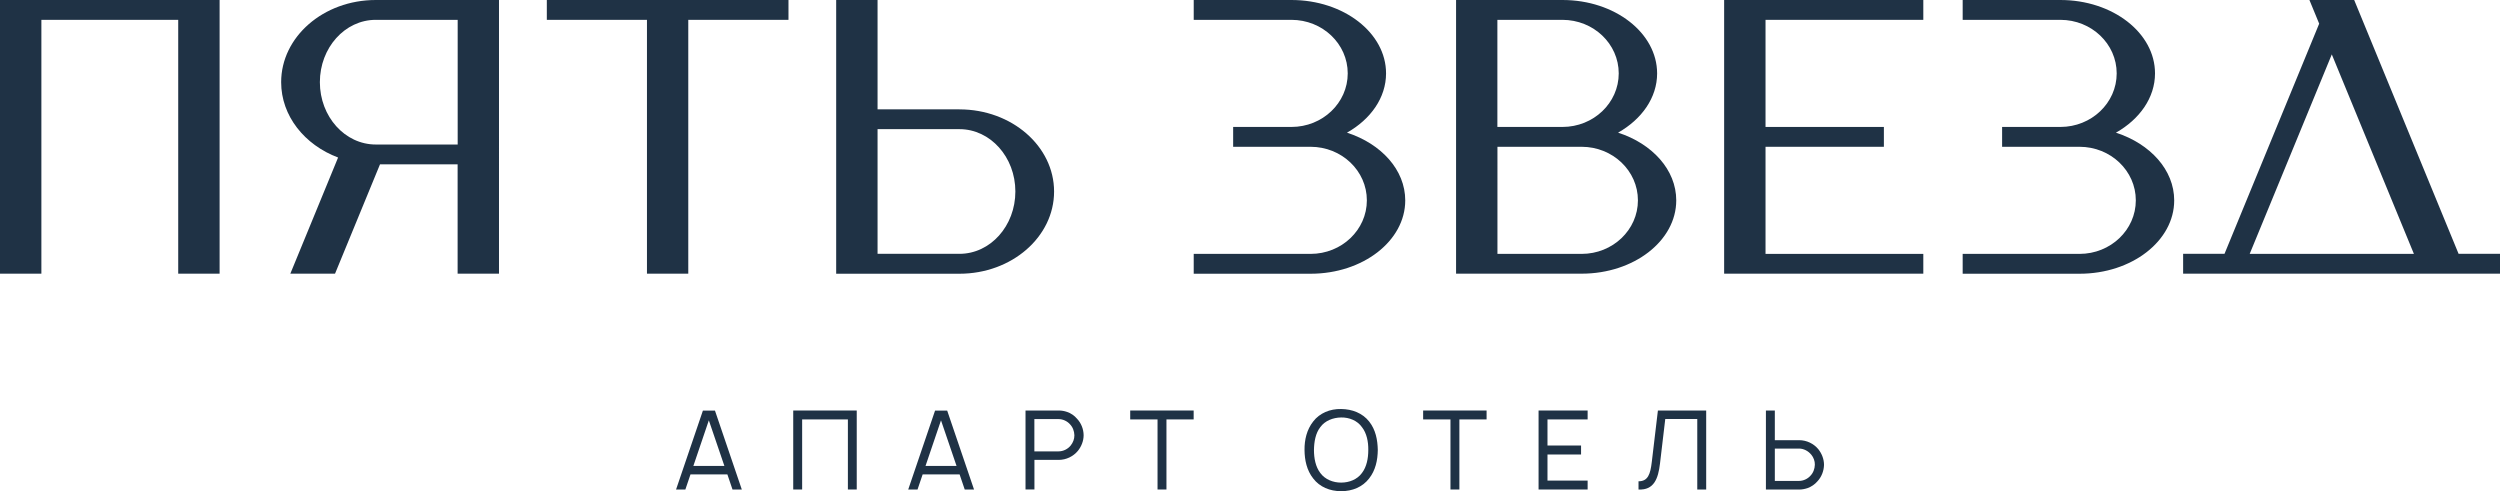 <?xml version="1.0" encoding="UTF-8"?> <svg xmlns="http://www.w3.org/2000/svg" id="_Слой_1" data-name="Слой 1" viewBox="0 0 384.22 75.49"> <defs> <style> .cls-1 { fill: #1f3245; } </style> </defs> <g> <path class="cls-1" d="M111.79,72.91h-5.67l-.79,2.33h-1.43l4.13-12.14h1.85l4.13,12.14h-1.43l-.79-2.33Zm-.46-1.3l-2.39-7.01-2.38,7.01h4.77Z"></path> <path class="cls-1" d="M131.68,75.23h-1.37v-10.77h-7.03v10.77h-1.37v-12.14h9.76v12.14Z"></path> <path class="cls-1" d="M147.47,72.91h-5.67l-.79,2.33h-1.43l4.13-12.14h1.86l4.13,12.14h-1.43l-.79-2.33Zm-.46-1.3l-2.39-7.01-2.38,7.01h4.77Z"></path> <path class="cls-1" d="M166.54,66.89c0,.88-.35,1.75-.89,2.41-.69,.84-1.79,1.38-2.93,1.38h-3.74v4.55h-1.37v-12.14h5.11c.44,0,.88,.08,1.28,.22,.59,.2,1.13,.57,1.53,1.05,.64,.67,1,1.6,1.01,2.53Zm-1.42,0c-.02-.64-.25-1.26-.71-1.72-.42-.46-1.08-.76-1.7-.76h-3.74v4.96h3.74c.67,0,1.4-.34,1.85-.91,.35-.44,.57-.99,.56-1.57Z"></path> <path class="cls-1" d="M183.45,64.46h-4.18v10.77h-1.37v-10.77h-4.2v-1.37h9.75v1.37Z"></path> <path class="cls-1" d="M201.82,73.53c-.98-1.23-1.32-2.82-1.33-4.37-.02-1.57,.35-3.14,1.33-4.38,.99-1.3,2.61-1.96,4.3-1.92,1.69,.02,3.27,.62,4.3,1.92,1,1.26,1.3,2.82,1.33,4.38-.02,1.58-.35,3.12-1.33,4.37-1.01,1.32-2.58,1.96-4.3,1.96s-3.3-.64-4.3-1.96Zm7.49-.83c.74-.96,.98-2.28,.98-3.54,.02-1.26-.24-2.58-.98-3.52-.71-1-1.94-1.5-3.19-1.48-1.25,.02-2.48,.49-3.2,1.48-.74,.94-.96,2.26-.98,3.52,0,1.26,.24,2.58,.98,3.54,.72,.98,1.96,1.48,3.2,1.47,1.25,0,2.48-.49,3.19-1.47Z"></path> <path class="cls-1" d="M228.47,64.46h-4.18v10.77h-1.37v-10.77h-4.2v-1.37h9.75v1.37Z"></path> <path class="cls-1" d="M237.83,64.46v4.01h5.16v1.38h-5.16v4.01h6.17v1.37h-7.54v-12.14h7.54v1.37h-6.17Z"></path> <path class="cls-1" d="M262.22,75.23h-1.37v-10.83h-4.92l-.81,6.85c-.27,2.31-.93,4.11-3.3,3.98v-1.26c1.48,0,1.82-1.13,2.04-2.97l.94-7.91h7.42v12.14Z"></path> <path class="cls-1" d="M280.33,71.44c-.02,.91-.37,1.85-1.01,2.53-.4,.47-.94,.84-1.53,1.05-.4,.13-.84,.22-1.28,.22h-5.11v-12.14h1.37v4.55h3.74c1.15,0,2.24,.54,2.93,1.37,.54,.67,.89,1.53,.89,2.43Zm-1.97-1.57c-.46-.57-1.18-.93-1.85-.93h-3.74v4.97h3.74c.62,0,1.28-.3,1.7-.76,.46-.46,.69-1.08,.71-1.72,.02-.57-.2-1.13-.56-1.57Z"></path> </g> <g> <polygon class="cls-1" points="27.39 0 6.36 0 3.18 0 0 0 0 42.06 6.36 42.06 6.36 3.05 27.39 3.05 27.39 42.06 33.75 42.06 33.75 0 32.07 0 27.39 0"></polygon> <polygon class="cls-1" points="99.43 0 84.04 0 84.04 3.05 99.43 3.05 99.43 42.06 105.78 42.06 105.78 3.05 121.18 3.05 121.18 0 105.78 0 99.43 0"></polygon> <path class="cls-1" d="M147.46,16.8h-12.59V0h-6.36V39.02s0,3.05,0,3.05h18.95c8.03,0,14.54-5.66,14.54-12.63s-6.51-12.63-14.54-12.63Zm0,22.21h-12.59V19.85h12.59c4.74,0,8.59,4.29,8.59,9.58s-3.84,9.58-8.59,9.58Z"></path> <path class="cls-1" d="M57.75,0c-8.03,0-14.54,5.66-14.54,12.63,0,5.19,3.6,9.64,8.75,11.58l-7.34,17.85h6.87l6.91-16.8h11.93v16.8h6.36V0h-18.95Zm12.59,22.21h-12.59c-4.74,0-8.59-4.29-8.59-9.58s3.84-9.58,8.59-9.58h12.59V22.21Z"></path> <path class="cls-1" d="M377.86,39.02L361.81,0h-6.88l1.5,3.64-14.55,35.37h-6.36v3.05h48.71v-3.05h-6.36Zm-32.11,0l12.62-30.66,12.62,30.66h-25.23Z"></path> <polygon class="cls-1" points="294.3 0 271.34 0 267.15 0 264.98 0 264.98 42.06 267.15 42.06 271.34 42.06 295.59 42.06 295.59 42.06 295.59 42.06 295.59 39.02 289.19 39.02 289.19 39.02 271.34 39.02 271.34 29.97 271.34 22.56 281.15 22.56 281.15 22.56 289.53 22.56 289.53 19.51 286.05 19.51 286.05 19.51 271.34 19.51 271.34 11.02 271.34 4.52 271.34 3.05 289.19 3.05 289.19 3.05 295.59 3.05 295.59 0 294.3 0 294.3 0"></polygon> <path class="cls-1" d="M325.21,20.38c3.62-2.05,5.99-5.36,5.99-9.1C331.2,5.05,324.69,0,316.66,0h0s-15.02,0-15.02,0V3.05h15.02c4.78,0,8.65,3.69,8.65,8.23s-3.87,8.23-8.65,8.23h-8.96v3.05h11.9c4.78,0,8.65,3.69,8.65,8.23s-3.87,8.23-8.65,8.23h0s-11.56,0-11.56,0h-6.4v3.05h17.97c8.03,0,14.54-5.05,14.54-11.27,0-4.69-3.69-8.7-8.93-10.4Z"></path> <path class="cls-1" d="M207.03,20.38c3.62-2.05,5.99-5.36,5.99-9.1C213.02,5.05,206.51,0,198.48,0h0s-15.02,0-15.02,0V3.05h15.02c4.78,0,8.65,3.69,8.65,8.23s-3.87,8.23-8.65,8.23h-8.96v3.05h11.9c4.78,0,8.65,3.69,8.65,8.23s-3.87,8.23-8.65,8.23h0s-11.56,0-11.56,0h-6.4v3.05h17.97c8.03,0,14.54-5.05,14.54-11.27,0-4.69-3.69-8.7-8.93-10.4Z"></path> <path class="cls-1" d="M248.69,20.38c3.62-2.05,5.99-5.36,5.99-9.1C254.67,5.05,248.17,0,240.14,0h0s-10,0-10,0h-6.36V42.06h19.3c8.03,0,14.54-5.05,14.54-11.27,0-4.69-3.69-8.7-8.93-10.4ZM231.51,3.05h8.62c4.78,0,8.65,3.69,8.65,8.23s-3.87,8.23-8.65,8.23h-10V3.05h1.38Zm11.57,35.97h0s-11.56,0-11.56,0h-1.38V22.56h12.94c4.78,0,8.65,3.69,8.65,8.23s-3.87,8.23-8.65,8.23Z"></path> </g> </svg> 